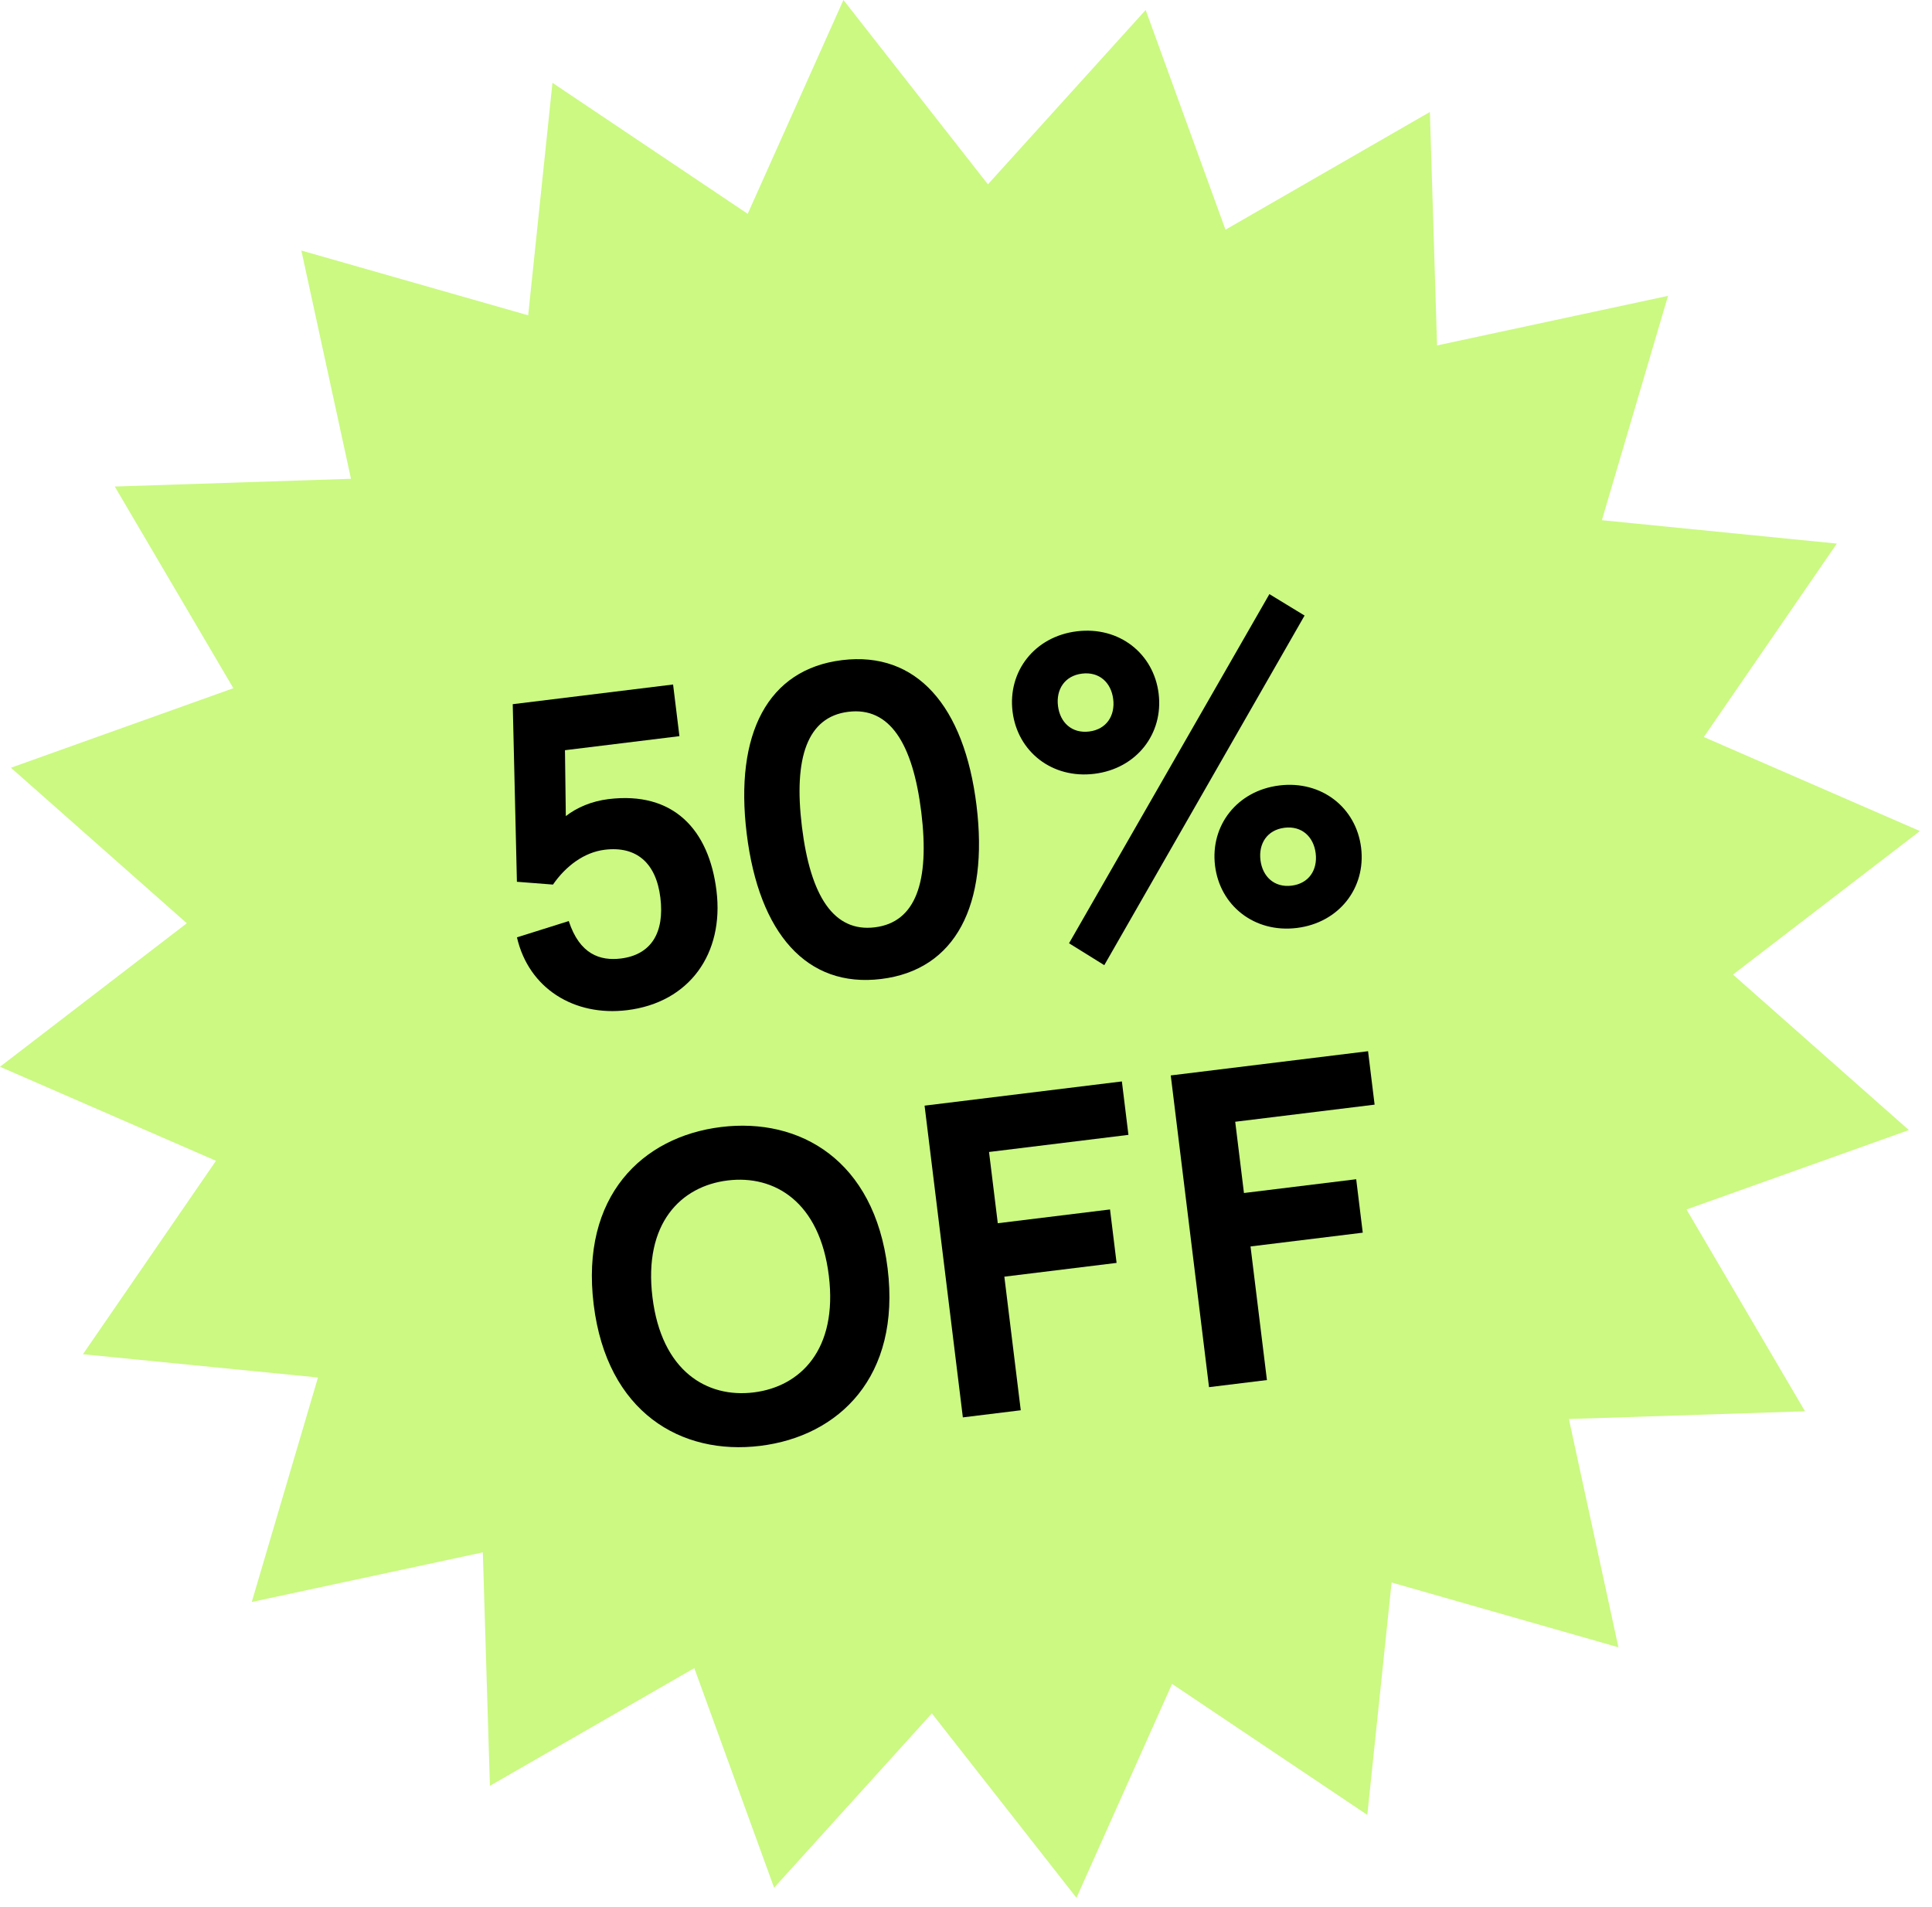<svg xmlns="http://www.w3.org/2000/svg" fill="none" viewBox="0 0 155 153" height="153" width="155">
<path fill="#CBF982" d="M67.666 0L79.259 14.791L91.915 0.802L98.318 18.432L114.716 8.986L115.292 27.718L133.823 23.739L128.515 41.741L147.365 43.617L136.693 59.138L154.029 66.683L139.033 78.198L153.144 90.676L135.306 97.048L144.812 113.24L125.869 113.861L129.842 132.177L111.645 126.978L109.697 145.626L94.032 135.114L86.363 152.278L74.761 137.48L62.105 151.469L55.703 133.847L39.304 143.293L38.736 124.56L20.198 128.541L25.512 110.529L6.655 108.662L17.328 93.141L0 85.595L14.988 74.081L0.877 61.603L18.722 55.222L9.208 39.039L28.159 38.417L24.178 20.103L42.375 25.301L44.323 6.646L59.987 17.158L67.666 0Z"></path>
<path fill="black" d="M50.317 81.055C46.065 81.578 42.413 79.306 41.475 75.213L45.631 73.905C46.505 76.591 48.164 77.112 49.808 76.911C52.238 76.612 53.327 74.846 52.98 72.024C52.638 69.237 51.056 67.871 48.519 68.183C46.839 68.389 45.381 69.511 44.364 70.978L41.471 70.753L41.136 56.503L54 54.924L54.509 59.069L45.326 60.196L45.395 65.483C46.289 64.793 47.46 64.287 48.818 64.12C54.035 63.479 56.881 66.576 57.482 71.471C58.101 76.509 55.319 80.441 50.317 81.055Z"></path>
<path fill="black" d="M70.696 78.553C64.729 79.286 60.89 74.897 59.907 66.893C58.924 58.889 61.588 53.702 67.555 52.969C73.522 52.237 77.362 56.626 78.344 64.629C79.327 72.633 76.663 77.821 70.696 78.553ZM70.187 74.408C73.475 74.005 74.598 70.748 73.914 65.173C73.229 59.599 71.351 56.711 68.064 57.114C64.777 57.518 63.653 60.775 64.338 66.349C65.022 71.923 66.9 74.812 70.187 74.408Z"></path>
<path fill="black" d="M88.594 77.444L85.767 75.687L101.841 47.672L104.663 49.392L88.594 77.444ZM87.797 62.09C84.403 62.507 81.63 60.309 81.235 57.093C80.84 53.877 82.999 51.073 86.393 50.656C89.788 50.239 92.56 52.438 92.955 55.654C93.35 58.87 91.192 61.674 87.797 62.09ZM87.38 58.696C88.774 58.525 89.473 57.423 89.311 56.101C89.148 54.779 88.204 53.88 86.81 54.051C85.416 54.222 84.717 55.323 84.88 56.645C85.042 57.968 85.987 58.867 87.38 58.696ZM104.042 74.459C100.647 74.876 97.874 72.677 97.48 69.461C97.085 66.246 99.243 63.442 102.638 63.025C106.032 62.608 108.805 64.806 109.2 68.022C109.594 71.238 107.436 74.042 104.042 74.459ZM103.625 71.064C105.018 70.893 105.717 69.792 105.555 68.47C105.393 67.148 104.448 66.248 103.054 66.419C101.661 66.59 100.962 67.692 101.124 69.014C101.287 70.336 102.231 71.236 103.625 71.064Z"></path>
<path fill="black" d="M60.991 116.015C54.666 116.792 48.695 113.354 47.629 104.671C46.563 95.988 51.525 91.208 57.85 90.431C64.174 89.655 70.146 93.093 71.212 101.776C72.278 110.458 67.316 115.239 60.991 116.015ZM60.465 111.727C64.216 111.267 67.224 108.286 66.495 102.355C65.767 96.423 62.128 94.258 58.376 94.719C54.624 95.18 51.617 98.16 52.346 104.092C53.074 110.023 56.713 112.188 60.465 111.727Z"></path>
<path fill="black" d="M77.248 113.729L74.177 88.717L90.006 86.773L90.532 91.061L79.348 92.434L80.05 98.151L89.055 97.046L89.581 101.334L80.577 102.439L81.893 113.159L77.248 113.729Z"></path>
<path fill="black" d="M96.998 111.304L93.927 86.292L109.756 84.348L110.282 88.636L99.099 90.009L99.8 95.726L108.805 94.621L109.331 98.909L100.327 100.014L101.643 110.734L96.998 111.304Z"></path>
</svg>
